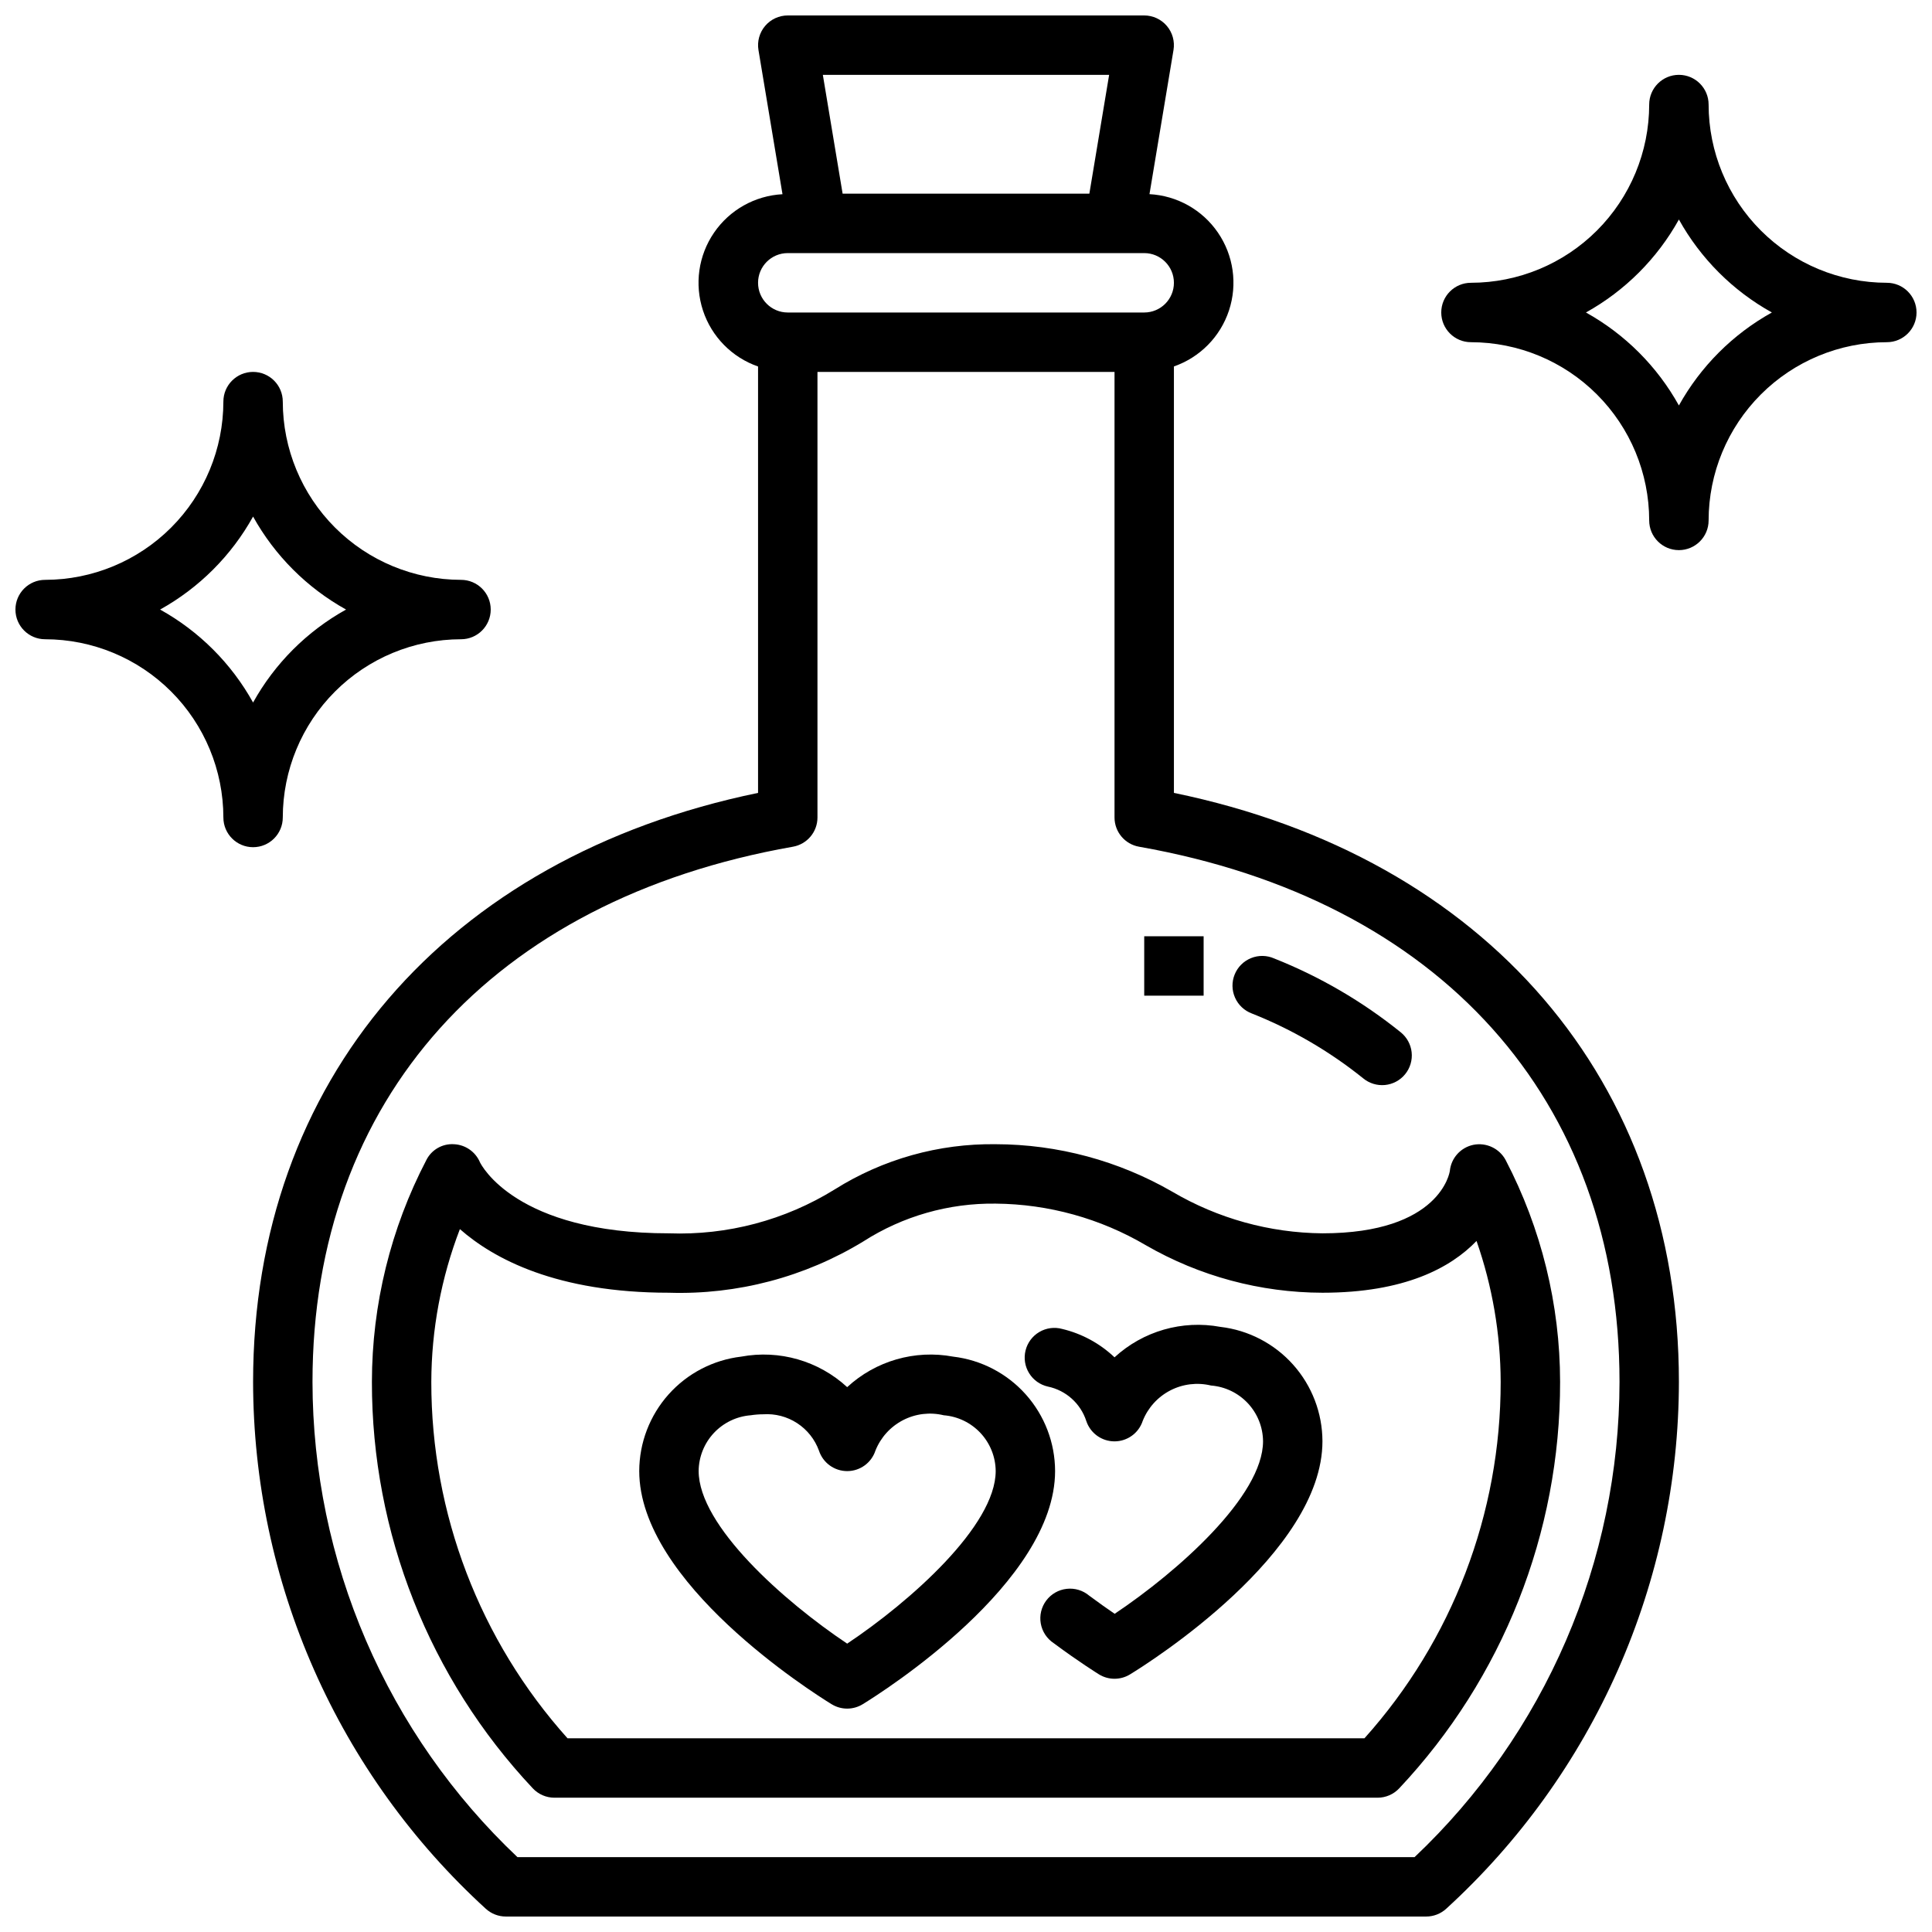 <?xml version="1.0" encoding="UTF-8"?>
<!-- Uploaded to: ICON Repo, www.iconrepo.com, Generator: ICON Repo Mixer Tools -->
<svg width="800px" height="800px" version="1.1" viewBox="144 144 512 512" xmlns="http://www.w3.org/2000/svg">
 <defs>
  <clipPath id="c">
   <path d="m211 148.09h378v503.81h-378z"/>
  </clipPath>
  <clipPath id="b">
   <path d="m148.09 242h126.91v127h-126.91z"/>
  </clipPath>
  <clipPath id="a">
   <path d="m525 163h126.9v127h-126.9z"/>
  </clipPath>
 </defs>
 <g clip-path="url(#c)">
  <path d="m455.1 354.13v-113.02c6.914-2.406 12.309-7.894 14.598-14.844 2.289-6.953 1.207-14.574-2.926-20.613-4.129-6.043-10.84-9.812-18.148-10.199l6.367-38.211c0.375-2.281-0.27-4.609-1.766-6.371-1.492-1.758-3.688-2.777-5.996-2.777h-94.465c-2.312 0-4.508 1.02-6.004 2.785-1.492 1.762-2.137 4.098-1.758 6.379l6.367 38.211c-7.305 0.387-14.016 4.156-18.148 10.199-4.133 6.039-5.215 13.66-2.926 20.613 2.289 6.949 7.684 12.438 14.598 14.844v113c-82.734 17.066-133.82 76.359-133.82 156.08 0.031 26.281 5.527 52.27 16.148 76.309 10.617 24.043 26.121 45.609 45.527 63.332 1.453 1.324 3.344 2.055 5.309 2.055h243.89c1.961 0 3.856-0.73 5.305-2.055 19.406-17.723 34.91-39.289 45.531-63.332 10.617-24.039 16.117-50.027 16.145-76.309 0-79.719-51.09-139.01-133.82-156.08zm-17.168-190.29-5.242 31.488h-65.387l-5.242-31.488zm-85.168 47.234h94.465c4.348 0 7.871 3.523 7.871 7.871s-3.523 7.871-7.871 7.871h-94.465c-4.348 0-7.871-3.523-7.871-7.871s3.523-7.871 7.871-7.871zm166.1 425.09h-237.73c-17.137-16.203-30.789-35.73-40.129-57.387-9.336-21.652-14.164-44.984-14.191-68.566 0-74.785 47.594-127.77 127.31-141.82h0.004c3.762-0.66 6.508-3.926 6.508-7.746v-118.08h78.723v118.08c0.004 3.82 2.746 7.086 6.508 7.746 79.723 14.055 127.32 67.039 127.32 141.82-0.023 23.582-4.852 46.914-14.191 68.566-9.34 21.656-22.992 41.184-40.125 57.387z"/>
 </g>
 <path d="m528.21 454.36c-0.016 0.172-2.426 16.484-33.75 16.484-13.996-0.125-27.711-3.926-39.777-11.023-14.234-8.215-30.375-12.559-46.812-12.594-15.074-0.203-29.887 3.953-42.652 11.973-13.164 8.156-28.461 12.211-43.941 11.645-40.629 0-49.781-18.199-50.09-18.836v-0.004c-1.188-2.785-3.867-4.644-6.894-4.777-3.035-0.188-5.898 1.441-7.281 4.148-9.477 18.164-14.434 38.344-14.453 58.828-0.043 40.027 15.211 78.562 42.633 107.72 1.492 1.59 3.57 2.492 5.75 2.488h218.12c2.176 0.004 4.258-0.898 5.746-2.488 27.426-29.156 42.676-67.691 42.633-107.72-0.02-20.484-4.977-40.66-14.453-58.82-1.656-3.043-5.094-4.66-8.492-4-3.402 0.688-5.953 3.519-6.281 6.977zm7.086 18.508c4.195 12 6.359 24.621 6.398 37.336 0.035 34.863-12.824 68.512-36.102 94.465h-211.19c-23.277-25.953-36.137-59.602-36.102-94.465 0.039-13.84 2.606-27.559 7.574-40.477 8.957 7.871 25.633 16.859 55.402 16.859 18.121 0.57 36.016-4.152 51.5-13.586 10.461-6.711 22.664-10.195 35.094-10.027 13.996 0.121 27.715 3.922 39.777 11.02 14.234 8.215 30.379 12.559 46.812 12.594 21.793 0 34-6.621 40.836-13.719z"/>
 <path d="m467.43 495.64c-10.105-1.879-20.504 1.109-28.07 8.066-3.879-3.688-8.664-6.281-13.871-7.523-2.047-0.559-4.227-0.266-6.055 0.809-1.828 1.074-3.144 2.84-3.652 4.898-0.508 2.055-0.168 4.231 0.949 6.031 1.117 1.805 2.91 3.078 4.981 3.539 4.769 0.996 8.648 4.469 10.16 9.102 1.062 3.231 4.078 5.414 7.481 5.414 3.398 0 6.414-2.184 7.477-5.414 1.379-3.484 3.973-6.352 7.301-8.078 3.324-1.723 7.164-2.188 10.805-1.305 3.731 0.293 7.211 1.973 9.762 4.703 2.555 2.734 3.988 6.324 4.023 10.062 0 14.508-22.617 34.559-39.32 45.73-1.828-1.242-4.148-2.875-6.754-4.809-1.66-1.402-3.82-2.055-5.977-1.805-2.156 0.246-4.113 1.371-5.41 3.109-1.297 1.738-1.82 3.938-1.445 6.074 0.379 2.137 1.617 4.023 3.434 5.215 6.777 5.047 11.809 8.141 11.988 8.266 2.527 1.555 5.715 1.555 8.242 0 5.227-3.18 50.984-32.148 50.984-61.781-0.02-7.481-2.781-14.695-7.762-20.281-4.984-5.586-11.836-9.152-19.27-10.023z"/>
 <path d="m396.58 503.52c-10.109-1.883-20.512 1.113-28.07 8.086-7.562-6.969-17.965-9.965-28.074-8.086-7.43 0.875-14.285 4.441-19.266 10.023-4.981 5.586-7.742 12.801-7.766 20.285 0 29.629 45.762 58.598 50.988 61.812v-0.004c2.523 1.551 5.707 1.551 8.234 0 5.227-3.211 50.984-32.18 50.984-61.809-0.02-7.484-2.785-14.699-7.766-20.285-4.981-5.582-11.832-9.148-19.266-10.023zm-28.07 76.059c-16.711-11.164-39.359-31.234-39.359-45.754l-0.004 0.004c0.039-3.742 1.477-7.336 4.031-10.07 2.559-2.734 6.047-4.41 9.777-4.699 1.094-0.168 2.195-0.258 3.301-0.258 3.176-0.215 6.336 0.609 9 2.352 2.668 1.738 4.695 4.297 5.781 7.289 1.062 3.231 4.078 5.414 7.481 5.414 3.398 0 6.414-2.184 7.477-5.414 1.379-3.484 3.973-6.352 7.301-8.078 3.324-1.723 7.164-2.188 10.805-1.305 3.727 0.297 7.203 1.977 9.754 4.711 2.547 2.734 3.981 6.32 4.016 10.059 0 14.516-22.648 34.59-39.359 45.75z"/>
 <path d="m475.77 412.59c10.625 4.215 20.559 10 29.465 17.16 1.617 1.344 3.699 1.988 5.793 1.789 2.09-0.203 4.016-1.23 5.344-2.859 1.328-1.625 1.953-3.715 1.73-5.805-0.219-2.09-1.27-4.004-2.906-5.316-10.129-8.164-21.43-14.758-33.52-19.555-1.949-0.863-4.164-0.895-6.137-0.094-1.977 0.801-3.543 2.367-4.34 4.34-0.801 1.977-0.766 4.191 0.098 6.137 0.859 1.949 2.477 3.465 4.473 4.203z"/>
 <path d="m447.23 392.12h15.742v15.742h-15.742z"/>
 <g clip-path="url(#b)">
  <path d="m218.94 360.64c0.012-12.52 4.992-24.527 13.848-33.383 8.855-8.855 20.863-13.836 33.387-13.848 4.348 0 7.871-3.523 7.871-7.871s-3.523-7.871-7.871-7.871c-12.523-0.016-24.531-4.996-33.387-13.852-8.855-8.852-13.836-20.859-13.848-33.383 0-4.348-3.523-7.871-7.871-7.871-4.348 0-7.871 3.523-7.871 7.871-0.016 12.523-4.992 24.531-13.848 33.383-8.855 8.855-20.863 13.836-33.387 13.852-4.348 0-7.871 3.523-7.871 7.871s3.523 7.871 7.871 7.871c12.523 0.012 24.531 4.992 33.387 13.848 8.855 8.855 13.832 20.863 13.848 33.383 0 4.348 3.523 7.875 7.871 7.875 4.348 0 7.871-3.527 7.871-7.875zm-32.512-55.102c10.355-5.754 18.891-14.289 24.641-24.641 5.75 10.352 14.285 18.887 24.641 24.641-10.355 5.75-18.891 14.285-24.641 24.637-5.75-10.352-14.285-18.887-24.641-24.637z"/>
 </g>
 <g clip-path="url(#a)">
  <path d="m644.03 218.94c-12.523-0.012-24.531-4.992-33.383-13.848-8.855-8.855-13.836-20.859-13.848-33.383 0-4.348-3.527-7.875-7.875-7.875-4.348 0-7.871 3.527-7.871 7.875-0.012 12.523-4.992 24.527-13.848 33.383s-20.859 13.836-33.383 13.848c-4.348 0-7.875 3.523-7.875 7.871s3.527 7.875 7.875 7.875c12.523 0.012 24.527 4.992 33.383 13.848 8.855 8.855 13.836 20.859 13.848 33.383 0 4.348 3.523 7.871 7.871 7.871 4.348 0 7.875-3.523 7.875-7.871 0.012-12.523 4.992-24.527 13.848-33.383 8.852-8.855 20.859-13.836 33.383-13.848 4.348 0 7.871-3.527 7.871-7.875s-3.523-7.871-7.871-7.871zm-55.105 32.512c-5.75-10.352-14.285-18.887-24.637-24.641 10.352-5.75 18.887-14.285 24.637-24.637 5.754 10.352 14.289 18.887 24.641 24.637-10.352 5.754-18.887 14.289-24.641 24.641z"/>
 </g>
</svg>